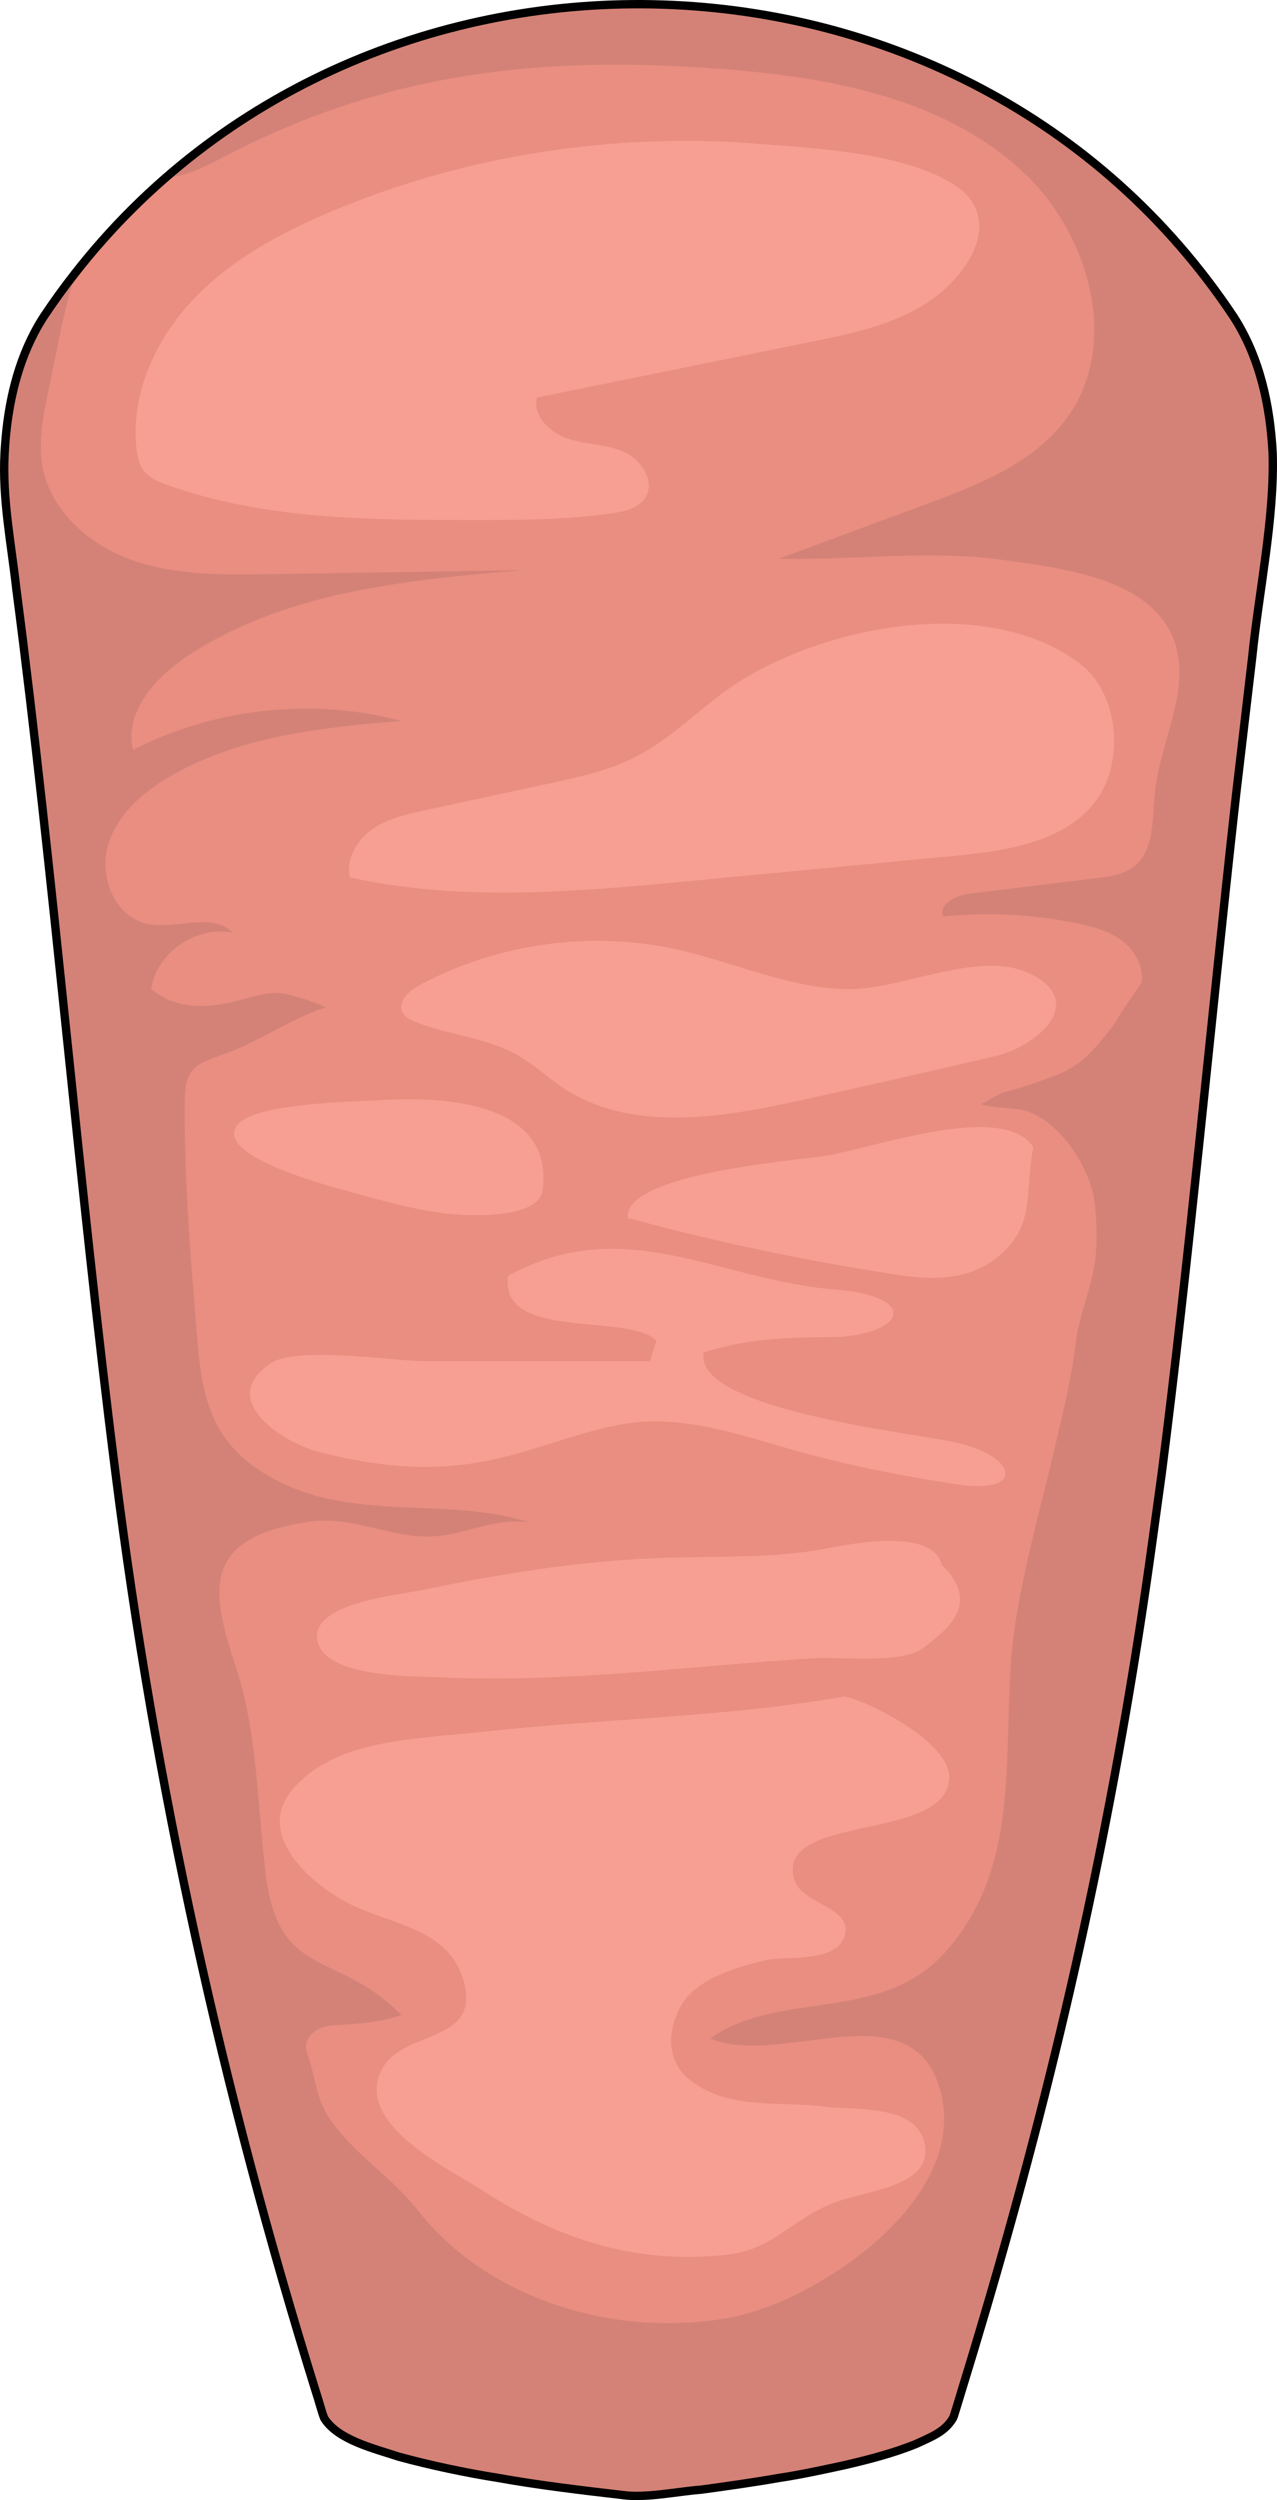 <?xml version="1.0" encoding="utf-8"?>
<!-- Generator: Adobe Illustrator 27.3.1, SVG Export Plug-In . SVG Version: 6.00 Build 0)  -->
<svg version="1.1" id="Camada_1" xmlns="http://www.w3.org/2000/svg" xmlns:xlink="http://www.w3.org/1999/xlink" x="0px" y="0px"
	 width="152.706px" height="298.827px" viewBox="0 0 152.706 298.827" enable-background="new 0 0 152.706 298.827"
	 xml:space="preserve">
<g>
	<path fill="#E98E80" d="M150.306,73.902c-0.21,1.57-0.41,3.12-0.56,4.63c-0.4,3.5-1.17,9.93-1.68,14.27
		c-0.09,0.74-0.16,1.42-0.23,2.01c-0.08,0.74-0.17,1.49-0.25,2.24c-0.55,4.99-1.1,10.16-1.65,15.43
		c-0.64,6.07-1.28,12.27-1.93,18.49c-0.06,0.54-0.11,1.07-0.17,1.61c-0.06,0.63-0.13,1.25-0.19,1.87c-0.48,4.6-0.97,9.21-1.47,13.76
		c-0.13,1.19-0.26,2.37-0.39,3.55c-0.1,0.91-0.2,1.81-0.3,2.72c-0.21,1.86-0.41,3.72-0.63,5.57c-0.04,0.4-0.09,0.8-0.14,1.2
		c-0.58,5.12-1.18,10.11-1.8,14.92l-1.12,8.14c-0.19,1.36-0.38,2.72-0.58,4.07c-0.26,1.771-0.52,3.54-0.8,5.3
		c-0.04,0.27-0.08,0.54-0.12,0.82c-0.32,2.02-0.65,4.05-0.98,6.08c-0.29,1.78-0.59,3.55-0.91,5.33c-0.4,2.3-0.81,4.59-1.23,6.88
		c-0.24,1.3-0.49,2.61-0.74,3.91c-0.5,2.6-1.021,5.19-1.56,7.79c-0.27,1.3-0.54,2.6-0.82,3.9c-0.34,1.58-0.68,3.15-1.03,4.73
		c-0.3,1.36-0.61,2.71-0.92,4.07c-0.63,2.77-1.29,5.54-1.96,8.32c-1.64,6.74-3.39,13.46-5.26,20.16c-1.12,4.03-2.3,8.12-3.52,12.2
		c-0.4,1.36-0.81,2.72-1.22,4.07c-0.4,1.36-0.81,2.72-1.23,4.07l-0.62,2.03c-0.12,0.34-0.18,0.68-0.35,1.02
		c-0.03,0.04-0.05,0.08-0.08,0.12c-0.03,0.05-0.07,0.11-0.1,0.16c-0.19,0.26-0.39,0.5-0.61,0.71l-0.03,0.03
		c-0.01,0.01-0.02,0.02-0.03,0.02c-0.48,0.46-1.04,0.81-1.72,1.15c-0.13,0.07-0.25,0.14-0.39,0.2c-0.4,0.19-0.84,0.4-1.33,0.62
		c-0.03,0.01-0.07,0.02-0.11,0.04l-0.14,0.06c-0.28,0.11-0.56,0.22-0.85,0.33l-0.33,0.12c-0.14,0.05-0.29,0.11-0.46,0.16
		c-0.34,0.12-0.72,0.23-1.1,0.35l-1.34,0.42l-0.09,0.03l-0.21,0.06l-0.54,0.14l-1.41,0.37c-0.63,0.16-1.26,0.31-1.88,0.45
		l-0.22,0.05l-0.92,0.2c-0.85,0.19-1.73,0.37-2.63,0.56l-0.36,0.07l-0.99,0.19l-0.38,0.07l-0.28,0.06l-0.77,0.13
		c0,0-0.29,0.05-0.62,0.1c-0.08,0.02-0.17,0.03-0.26,0.05c-0.34,0.05-0.64,0.1-0.65,0.1l-3.06,0.51l-0.38,0.06
		c-0.38,0.05-0.76,0.11-1.14,0.17l-0.13,0.02l-1.83,0.26l-1.84,0.25c0,0-0.23,0.03-0.45,0.06c-0.06,0.01-0.12,0.02-0.17,0.03
		c-0.16,0.02-0.29,0.04-0.3,0.04l-0.06,0.01c-1.04,0.08-2.21,0.24-3.43,0.4l-0.26,0.03l-1.71,0.19c-0.18,0.02-0.36,0.04-0.54,0.04
		c-0.25,0.03-0.49,0.04-0.74,0.05c-0.23,0.02-0.45,0.02-0.67,0.02c-0.71,0.02-1.39-0.01-2.01-0.11h-0.04l-1.8-0.21
		c-1.83-0.21-3.71-0.44-5.59-0.69l-0.82-0.11l-1.84-0.26c-0.55-0.08-1.1-0.16-1.65-0.25l-0.04-0.01l-2.75-0.46l-0.27-0.04
		l-1.53-0.25c-0.47-0.09-0.95-0.17-1.43-0.26l-2.19-0.43l-0.41-0.08l-2.3-0.51l-0.16-0.04c-0.82-0.19-1.63-0.38-2.43-0.59
		l-1.46-0.38c-0.37-0.12-0.771-0.25-1.17-0.37c-0.62-0.2-1.26-0.4-1.9-0.61c-0.04-0.01-0.08-0.02-0.12-0.04
		c-0.33-0.12-0.66-0.24-0.98-0.37l-0.34-0.14c-0.77-0.29-1.52-0.63-2.18-1.04c-0.2-0.12-0.39-0.24-0.56-0.35
		c-0.03-0.02-0.05-0.04-0.07-0.05c-0.65-0.46-1.19-0.99-1.58-1.61c-0.07-0.16-0.16-0.42-0.26-0.74c-0.03-0.09-0.06-0.19-0.09-0.28
		l-0.23-0.76l-0.17-0.56c-0.09-0.3-0.16-0.55-0.22-0.71c-0.42-1.35-0.84-2.71-1.25-4.07c-0.1-0.34-0.21-0.69-0.31-1.03
		c-0.31-1.01-0.61-2.02-0.91-3.04c-0.8-2.71-1.59-5.42-2.36-8.13c-0.38-1.36-0.76-2.71-1.14-4.07c-0.18-0.65-0.36-1.3-0.54-1.95
		c-0.44-1.59-0.87-3.18-1.29-4.78c-4.82-18.14-8.84-36.48-12.04-54.95c-0.2-1.14-0.39-2.27-0.58-3.41c0-0.02-0.01-0.04-0.01-0.06
		c-0.21-1.34-0.43-2.67-0.64-4.01c-0.22-1.36-0.43-2.71-0.64-4.07c-0.21-1.35-0.41-2.71-0.61-4.06c-0.55-3.68-1.05-7.36-1.52-11.05
		c-0.05-0.39-0.1-0.77-0.15-1.16c-0.12-0.91-0.23-1.82-0.35-2.74l-0.13-1.05c-0.91-7.31-1.76-14.78-2.59-22.32
		c-0.24-2.14-0.47-4.29-0.69-6.43c-0.13-1.19-0.25-2.38-0.38-3.57c-0.01-0.17-0.03-0.34-0.05-0.5c-0.17-1.6-0.34-3.2-0.51-4.81
		c-0.29-2.7-0.57-5.4-0.85-8.11l-0.35-3.36c-0.02-0.16-0.03-0.31-0.05-0.47c-0.9-8.73-1.82-17.47-2.78-26.1l-0.02-0.21
		c-0.11-1.05-0.23-2.09-0.35-3.14l-0.02-0.17c-0.32-2.86-0.65-5.71-0.98-8.54c-0.14-1.19-0.28-2.37-0.42-3.55
		c-0.01,0-0.01-0.01-0.01-0.01c-0.43-3.59-0.87-7.16-1.34-10.69c-0.61-5.43-1.71-10.85-1.4-16.28c0.08-1.61,0.25-3.23,0.51-4.84
		v-0.01c0.09-0.54,0.18-1.08,0.29-1.61c0.11-0.56,0.24-1.11,0.39-1.67c0.18-0.68,0.38-1.36,0.6-2.04c0.18-0.55,0.38-1.1,0.6-1.65
		c0.02-0.04,0.03-0.09,0.05-0.13c0.33-0.82,0.7-1.63,1.12-2.42c0.34-0.65,0.71-1.28,1.11-1.9c0.08-0.13,0.17-0.25,0.26-0.38
		c0,0,0,0,0-0.01c1.09-1.62,2.22-3.18,3.41-4.69c0-0.01,0.01-0.02,0.02-0.03c0.06-0.07,0.11-0.14,0.17-0.21
		c3.27-4.17,6.87-7.94,10.72-11.28c29.64-25.81,74.62-27.5,106.34-5.29c7.6,5.3,14.42,11.98,20.1,20.04
		c0.43,0.61,0.85,1.23,1.27,1.85c1.26,1.96,2.22,4.06,2.92,6.23c1.06,3.24,1.57,6.67,1.75,10.04
		C152.386,60.381,151.196,67.352,150.306,73.902z"/>
	<path fill="#D48277" d="M12.926,100.981c-1.11,3.72,0.72,8.47,4.49,9.39c3.5,0.86,7.92-1.46,10.44,1.11
		c-4.05-0.82-8.49,1.91-9.6,5.89c-0.88,3.19,0.2,6.63-0.41,9.88c-0.77,4.09-4.66,6.98-8.72,7.5c-0.29-2.7-0.57-5.4-0.85-8.11
		l-0.35-3.36c-0.02-0.16-0.03-0.31-0.05-0.47c-0.9-8.73-1.82-17.47-2.78-26.1l-0.02-0.21c-0.11-1.05-0.23-2.09-0.35-3.14l-0.02-0.17
		c-0.32-2.86-0.65-5.71-0.98-8.54c-0.14-1.19-0.28-2.37-0.42-3.55c-0.01,0-0.01-0.01-0.01-0.01c-0.43-3.59-0.87-7.16-1.34-10.69
		c-0.61-5.43-1.71-10.85-1.4-16.28c0.08-1.61,0.25-3.23,0.51-4.84v-0.01c0.09-0.54,0.18-1.08,0.29-1.61
		c0.11-0.56,0.24-1.11,0.39-1.67c0.18-0.68,0.38-1.36,0.6-2.04c0.18-0.55,0.38-1.1,0.6-1.65c0.02-0.04,0.03-0.09,0.05-0.13
		c0.33-0.82,0.7-1.63,1.12-2.42c0.34-0.65,0.71-1.28,1.11-1.9c0.08-0.13,0.17-0.25,0.26-0.38c0,0,0,0,0-0.01
		c1.09-1.62,2.22-3.18,3.41-4.69c0-0.01,0.01-0.02,0.02-0.03c0.06-0.07,0.11-0.14,0.17-0.21c-0.73,2.23-1.32,4.55-1.83,7.02
		l-1.5,7.29c-0.61,2.98-1.22,6.04-0.65,9.03c1.01,5.32,5.71,9.35,10.83,11.13c5.13,1.77,10.68,1.71,16.11,1.63
		c10.14-0.16,20.28-0.32,30.43-0.479c-13.9,1.17-28.45,2.57-40.07,10.27c-3.84,2.55-7.59,6.73-6.49,11.2
		c9.8-5.01,21.46-6.26,32.1-3.45c-9.43,0.75-19.16,1.8-27.39,6.46C17.246,94.542,14.036,97.262,12.926,100.981z"/>
	<path fill="#D48277" d="M150.306,73.902c-0.21,1.57-0.41,3.12-0.56,4.63c-0.4,3.5-1.17,9.93-1.68,14.27
		c-0.09,0.74-0.16,1.42-0.23,2.01c-0.08,0.74-0.17,1.49-0.25,2.24c-0.55,4.99-1.1,10.16-1.65,15.43
		c-0.64,6.07-1.28,12.27-1.93,18.49c-2.81-1.66-5.55-4.89-7.27-6.63c-0.67-0.69-1.36-1.45-1.51-2.4c-0.23-1.49,0.91-2.82,1.24-4.29
		c0.42-1.93-0.66-3.94-2.21-5.15c-1.56-1.2-3.53-1.74-5.46-2.14c-5.24-1.09-10.66-1.36-15.99-0.81c-0.62-1.5,1.55-2.55,3.16-2.74
		c5.05-0.62,10.09-1.23,15.14-1.85c1.57-0.19,3.23-0.41,4.49-1.39c2.47-1.93,2.19-5.65,2.5-8.77c0.64-6.32,4.6-12.75,2.16-18.61
		c-2.97-7.16-13.34-8.25-19.98-9.22c-8.95-1.3-18.15,0.01-27.14-0.19c5.88-2.17,11.77-4.35,17.65-6.53
		c6.25-2.32,12.87-4.9,16.8-10.29c6.4-8.8,2.73-21.96-5.22-29.38c-10.11-9.44-24.85-11.65-38.65-12.52
		c-20.53-1.28-38.13,0.94-56.63,10.52c-2.31,1.2-4.67,2.51-7.26,2.67c-0.01,0-0.01,0-0.02,0c29.64-25.81,74.62-27.5,106.34-5.29
		c7.6,5.3,14.42,11.98,20.1,20.04c1.54,2.61,2.93,5.31,4.19,8.08c1.06,3.24,1.57,6.67,1.75,10.04
		C152.386,60.381,151.196,67.352,150.306,73.902z"/>
	<path fill="#D48277" d="M148.064,92.802c-0.09,0.74-0.16,1.42-0.23,2.01c-0.08,0.74-0.17,1.49-0.25,2.24
		c-0.55,4.99-1.1,10.16-1.65,15.43c-0.69,6.59-1.39,13.34-2.1,20.1c-0.06,0.63-0.13,1.25-0.19,1.87c-0.48,4.6-0.97,9.21-1.47,13.76
		c-0.39,2.06-0.46,4.2-0.69,6.27c-0.21,1.86-0.41,3.72-0.63,5.57c-0.04,0.4-0.09,0.8-0.14,1.2c-0.26,2.26-0.53,4.52-0.81,6.78
		l-1.01,8.14l-1.12,8.14c-0.18,1.36-0.37,2.71-0.56,4.07c-0.26,1.771-0.52,3.54-0.8,5.3c-0.04,0.27-0.08,0.54-0.12,0.82
		c-0.32,2.02-0.65,4.05-0.98,6.08c-0.29,1.78-0.59,3.55-0.91,5.33c-0.4,2.3-0.81,4.59-1.23,6.88c-0.24,1.3-0.49,2.61-0.74,3.91
		c-0.5,2.6-1.02,5.19-1.56,7.79c-0.27,1.3-0.54,2.6-0.82,3.9c-0.34,1.58-0.68,3.15-1.03,4.73c-0.3,1.36-0.61,2.71-0.92,4.07
		c-0.63,2.77-1.29,5.54-1.96,8.32c-1.65,6.72-3.41,13.44-5.28,20.16c-1.13,4.06-2.3,8.14-3.5,12.2c-0.4,1.36-0.81,2.72-1.22,4.07
		l-1.24,4.07l-0.62,2.03c-0.12,0.34-0.18,0.68-0.35,1.02c-0.02,0.04-0.04,0.08-0.07,0.12c-0.03,0.05-0.07,0.11-0.1,0.16
		c-0.15,0.24-0.36,0.48-0.61,0.71l-0.03,0.03c-0.01,0.01-0.02,0.02-0.03,0.02c-0.45,0.39-1.01,0.77-1.72,1.15
		c-0.13,0.07-0.25,0.14-0.39,0.2c-0.4,0.21-0.84,0.41-1.33,0.62c-0.03,0.01-0.07,0.02-0.11,0.04l-0.14,0.06l-0.48,0.2l-0.37,0.13
		l-0.33,0.12c-0.14,0.05-0.29,0.11-0.46,0.16c-0.34,0.12-0.72,0.23-1.1,0.35l-1.34,0.42l-0.09,0.03l-0.21,0.06l-0.54,0.14
		l-1.41,0.37l-0.98,0.25l-0.9,0.2l-0.22,0.05l-0.92,0.2l-1.38,0.31l-1.25,0.25l-0.36,0.07l-0.99,0.19l-0.38,0.07l-0.28,0.06
		l-0.77,0.13c0,0-0.29,0.05-0.62,0.1c-0.08,0.02-0.17,0.03-0.26,0.05c-0.34,0.05-0.64,0.1-0.65,0.1l-3.06,0.51l-0.38,0.06
		l-0.38,0.07l-0.76,0.1l-0.13,0.02l-1.83,0.26l-1.84,0.25c0,0-0.229,0.03-0.45,0.06c-0.06,0.01-0.12,0.02-0.17,0.03
		c-0.16,0.02-0.29,0.04-0.3,0.04l-0.06,0.01l-1,0.12l-2.43,0.28l-0.26,0.03l-1.71,0.19c-0.18,0.02-0.36,0.04-0.54,0.04
		c-0.25,0.03-0.49,0.04-0.74,0.05c-0.23,0.02-0.45,0.02-0.67,0.02c-0.69,0-1.36-0.04-2.01-0.11h-0.04l-1.8-0.21l-2.59-0.29
		l-1.07-0.13l-0.92-0.13l-1.01-0.14l-0.82-0.11l-1.84-0.26l-0.89-0.12l-0.76-0.13l-0.04-0.01l-2.75-0.46l-0.27-0.04l-1.53-0.25
		l-0.77-0.13l-0.66-0.13l-2.19-0.43l-0.41-0.08l-2.3-0.51l-0.16-0.04l-0.95-0.21l-0.99-0.25l-0.49-0.13l-1.46-0.38l-1.17-0.37
		l-0.47-0.14c-0.5-0.15-1.02-0.31-1.43-0.47c-0.04-0.01-0.08-0.02-0.12-0.04l-0.71-0.25l-0.27-0.12l-0.34-0.14
		c-0.85-0.35-1.57-0.7-2.18-1.04c-0.2-0.12-0.39-0.24-0.56-0.35c-0.03-0.02-0.05-0.04-0.07-0.05c-0.29-0.2-0.54-0.39-0.77-0.59
		c-0.38-0.34-0.65-0.68-0.82-1.02c-0.12-0.25-0.18-0.49-0.25-0.74c-0.03-0.09-0.06-0.19-0.09-0.28l-0.23-0.76l-0.17-0.56l-0.23-0.71
		l-1.24-4.07c-0.1-0.34-0.21-0.69-0.31-1.03c-0.31-1.01-0.61-2.02-0.91-3.04c-0.8-2.71-1.59-5.42-2.36-8.13
		c-0.38-1.36-0.76-2.71-1.14-4.07c-0.18-0.65-0.36-1.3-0.54-1.95c-0.44-1.59-0.87-3.18-1.29-4.78c-2.3-8.61-4.42-17.21-6.32-25.82
		c-2.16-9.7-4.07-19.42-5.72-29.13c-0.2-1.14-0.39-2.27-0.58-3.41c0-0.02-0.01-0.04-0.01-0.06c-0.21-1.34-0.43-2.67-0.64-4.01
		c-0.22-1.36-0.43-2.71-0.64-4.07c-0.21-1.35-0.41-2.71-0.61-4.06c-0.19-1.36-0.38-2.71-0.56-4.07l-0.96-6.98l-0.16-1.16l-0.34-2.74
		l-0.13-1.05l-0.54-4.35c-0.74-5.99-1.41-11.98-2.05-17.97c-0.24-2.14-0.47-4.29-0.69-6.43c-0.13-1.19-0.25-2.38-0.38-3.57
		c-0.01-0.17-0.03-0.34-0.05-0.5c-0.14-1.36-0.28-2.71-0.42-4.07l-0.94-8.85l-0.35-3.36c-0.02-0.16-0.03-0.31-0.05-0.47
		c-0.9-8.73-1.82-17.47-2.78-26.1l-0.02-0.21c-0.11-1.05-0.23-2.09-0.35-3.14l-0.02-0.17c-0.32-2.86-0.65-5.71-0.98-8.54
		c-0.14-1.19-0.28-2.37-0.42-3.55c0.05,0.11,0.1,0.21,0.15,0.31c3.01,6.02,3.94,13.46,6.06,19.79c1.17,3.51,3.06,6.96,4.57,10.42
		c1.29,2.95,2.2,5.55,5.01,7.32c2.89,1.81,6.32,1.44,9.57,0.61c2.07-0.53,3.36-1.08,5.4-0.77c0.76,0.11,4.54,1.3,4.86,1.65
		c-3.87,1.17-7.66,3.9-11.57,5.35c-3.89,1.45-5.26,1.57-5.27,6.11c-0.02,7.99,0.47,15.55,1.13,23.45
		c0.83,9.92,0.5,17.29,10.93,22.12c9.1,4.21,19.96,1.53,29.1,4.49c-4.6-0.55-7.91,1.71-12.17,1.71c-4.68,0-9.16-2.51-14.15-1.77
		c-12.99,1.93-11.7,8.28-8.71,17.4c2.61,8.01,2.53,16.32,3.57,24.79c1.55,12.64,8.62,8.96,16.22,16.78
		c-2.632,0.877-5.317,1.062-8.062,1.202c-1.147,0.059-2.355,0.478-2.998,1.488c-0.715,1.124-0.186,1.779,0.128,2.882
		c0.694,2.441,0.88,4.658,2.362,6.83c2.845,4.17,7.42,6.944,10.54,10.937c7.98,10.21,22.86,15.35,37.11,12.86
		c10.44-1.82,29.24-14.26,25.29-27.46c-3.58-11.97-19.14-2.35-27.44-5.96c8.47-5.91,20.51-1.69,28.21-10.43
		c9.99-11.35,6.09-26.2,8.39-39.97c1.17-7.07,3.17-13.98,4.78-20.95c0.89-3.83,1.85-7.73,2.31-11.64c0.39-3.34,1.75-6.23,2.27-9.521
		c0.35-2.2,0.27-5.24,0-7.45c-0.526-4.18-4.414-10.224-8.89-11.056c-1.467-0.273-3.334-0.142-4.711-0.673
		c1.034-0.374,1.844-1.144,3.043-1.466c2.202-0.592,4.344-1.319,6.441-2.166c2.001-0.808,3.599-2.317,4.921-3.95
		c0.571-0.706,1.314-1.575,1.781-2.349c1.713-2.837,3.897-5.532,5.446-8.591c1.55-3.07,4.01-5.73,5.12-9.01
		c0.89-2.63,0.93-5.69,2.3-8.22C146.974,95.032,147.544,93.932,148.064,92.802z"/>
	<path fill="#D48277" d="M8.934,32.772h-0.04c0-0.01,0.01-0.02,0.02-0.03C8.924,32.751,8.924,32.762,8.934,32.772z"/>
	<path fill="#F69F92" d="M123.568,137.108c-3.719-5.654-19.612,0.356-25.429,1.128c-3.864,0.513-23.667,2.206-23.056,7.344
		c10.502,2.874,21.887,5.252,32.517,6.843c4.552,0.681,8.639,0.422,11.841-2.288C123.864,146.392,122.474,142.888,123.568,137.108z"
		/>
	<path fill="#F69F92" d="M78.367,162.695c-9.201,0-18.402,0-27.604,0c-3.694,0-15.236-1.863-18.401,0.26
		c-6.564,4.402,1.588,9.526,5.762,10.592c6.579,1.681,12.868,2.413,19.671,1.154c6.02-1.114,11.547-3.722,17.423-4.583
		c6.208-0.909,12.736,1.188,18.436,2.85c6.883,2.007,13.763,3.392,20.838,4.46c8.053,1.215,7.288-3.299-0.057-4.986
		c-5.01-1.151-31.698-3.984-30.269-10.804c5.041-1.545,9.32-1.779,14.789-1.799c9.088-0.032,11.513-4.868,0.874-5.714
		c-13.941-1.109-25.179-9.29-39.076-1.615c-1.12,7.826,14.355,4.363,17.742,7.725C78.009,161.883,77.208,163.664,78.367,162.695z"/>
	<path fill="#F69F92" d="M60.611,133.636c-4.161-2.267-10.453-2.435-15.108-2.138c-3.157,0.201-14.74,0.304-17.02,2.859
		c-3.369,3.775,11.549,7.592,13.281,8.072c3.77,1.044,7.754,2.172,11.648,2.633c2.346,0.278,11.036,0.781,11.49-2.845
		C65.442,137.91,63.563,135.245,60.611,133.636z"/>
	<path fill="none" stroke="#000000" stroke-miterlimit="10" d="M152.184,54.122c0.25,7.76-1.65,16.62-2.44,24.41
		c-0.47,4.1-1.44,12.19-1.91,16.28c-0.08,0.74-0.17,1.49-0.25,2.24c-2.77,25.04-5.51,54.55-8.67,79.12l-1.12,8.14
		c-3.77,27.46-9.44,54.55-16.91,81.36c-1.87,6.73-3.9,13.62-5.97,20.34l-0.62,2.03c-0.12,0.34-0.18,0.68-0.35,1.02
		c-0.96,1.54-2.24,2.07-4.39,3.05c-2.66,1.09-5.75,1.89-8.57,2.54c-2.43,0.53-5.4,1.17-7.85,1.53c-2.95,0.52-6.36,1-9.3,1.4
		c-2.81,0.21-6.68,1.05-9.47,0.63c-4.76-0.55-10.05-1.18-14.76-2.03c-3.91-0.62-8.09-1.5-11.91-2.54c-3.01-0.99-7.29-2.01-8.91-4.58
		c-0.25-0.54-0.75-2.43-0.97-3.05c-11.18-35.88-19.3-72.63-23.99-109.84c-4.35-34.07-7.42-71.71-11.87-105.77
		c-0.61-5.43-1.71-10.85-1.4-16.28c0.26-4.92,1.23-9.93,3.56-14.37c0.34-0.65,0.71-1.28,1.11-1.9c1.17-1.76,2.39-3.45,3.67-5.08
		c0-0.01,0.01-0.02,0.02-0.03c34.86-44.71,106.66-42.84,138.6,5.11C150.664,42.722,151.884,48.492,152.184,54.122z"/>
	<path fill="#F69F92" d="M100.938,202.769c-14.187,2.511-29.179,2.646-43.444,4.25c-7.383,0.83-17.821,0.751-22.786,7.228
		c-4.162,5.43,2.999,11.517,7.881,13.688c5.174,2.301,11.259,2.904,12.885,8.975c1.94,7.241-7.002,5.762-9.622,10.111
		c-3.998,6.637,7.839,12.211,11.657,14.684c9.069,5.873,18.344,9.013,29.407,7.799c5.467-0.6,7.661-4.119,12.539-6.107
		c3.847-1.567,11.782-1.901,11.177-6.803c-0.642-5.196-8.421-4.335-12.08-4.806c-5.464-0.704-11.392,0.48-16.044-3.174
		c-2.74-2.152-2.844-5.78-0.989-9.004c1.768-3.073,6.573-4.457,9.821-5.272c2.493-0.626,8.619,0.389,9.654-2.898
		c1.124-3.571-5.183-3.736-6.032-6.844c-2.159-7.904,18.151-4.382,18.55-11.996C113.754,208,102.902,202.957,100.938,202.769z"/>
	<path fill="#F69F92" d="M112.633,187.055c-1.054-4.403-10.507-2.616-13.793-1.976c-6.423,1.252-13.659,0.879-20.247,1.148
		c-9.727,0.397-18.647,1.877-28.145,3.825c-3.32,0.681-13.242,1.598-12.506,5.985c0.756,4.506,11.391,4.303,14.897,4.46
		c15.024,0.672,29.725-1.386,44.594-2.297c3.047-0.187,10.502,0.744,12.999-1.244C112.75,195.109,117.632,191.89,112.633,187.055z"
		/>
	<path fill="#F69F92" d="M86.622,82.686c-3.467,2.541-6.554,5.648-10.361,7.643c-3.341,1.751-7.081,2.563-10.769,3.356
		c-4.877,1.049-9.753,2.098-14.63,3.147c-2.207,0.475-4.478,0.977-6.33,2.267s-3.196,3.583-2.687,5.782
		c13.493,2.972,27.515,1.678,41.27,0.37c10.33-0.983,20.66-1.965,30.989-2.948c5.884-0.56,13.45-1.552,17.122-6.825
		c3.268-4.694,2.536-12.697-2.139-16.205C117.65,70.692,97.126,74.987,86.622,82.686z"/>
	<path fill="#F69F92" d="M101.445,118.229c-7.024-0.073-13.609-3.219-20.467-4.739c-10.34-2.291-21.483-0.75-30.812,4.263
		c-1.215,0.653-2.59,1.864-2.065,3.14c0.278,0.674,1.002,1.037,1.681,1.302c3.997,1.564,8.494,1.831,12.209,3.981
		c1.874,1.085,3.459,2.602,5.259,3.805c8.156,5.452,18.97,3.637,28.551,1.531c7.766-1.707,15.521-3.469,23.262-5.285
		c4.998-1.173,11.148-6.58,3.946-9.926C117.014,113.515,107.819,118.295,101.445,118.229z"/>
	<path fill="#F69F92" d="M39.855,25.176c-6.079,2.538-12.036,5.71-16.602,10.459c-4.566,4.749-7.607,11.288-6.951,17.842
		c0.1,0.996,0.301,2.027,0.917,2.817c0.688,0.882,1.784,1.327,2.839,1.702c11.622,4.126,24.237,4.169,36.57,4.165
		c5.568-0.002,11.159-0.005,16.667-0.823c1.457-0.216,3.07-0.595,3.866-1.833c1.235-1.921-0.427-4.544-2.51-5.481
		s-4.477-0.876-6.653-1.568c-2.176-0.692-4.315-2.706-3.798-4.931c10.95-2.225,21.899-4.45,32.849-6.675
		c4.685-0.952,9.483-1.948,13.539-4.48c5.342-3.335,9.916-10.6,3.081-14.567c-6.201-3.599-15.947-4.049-22.895-4.609
		C73.489,15.798,55.865,18.492,39.855,25.176z"/>
</g>
</svg>
